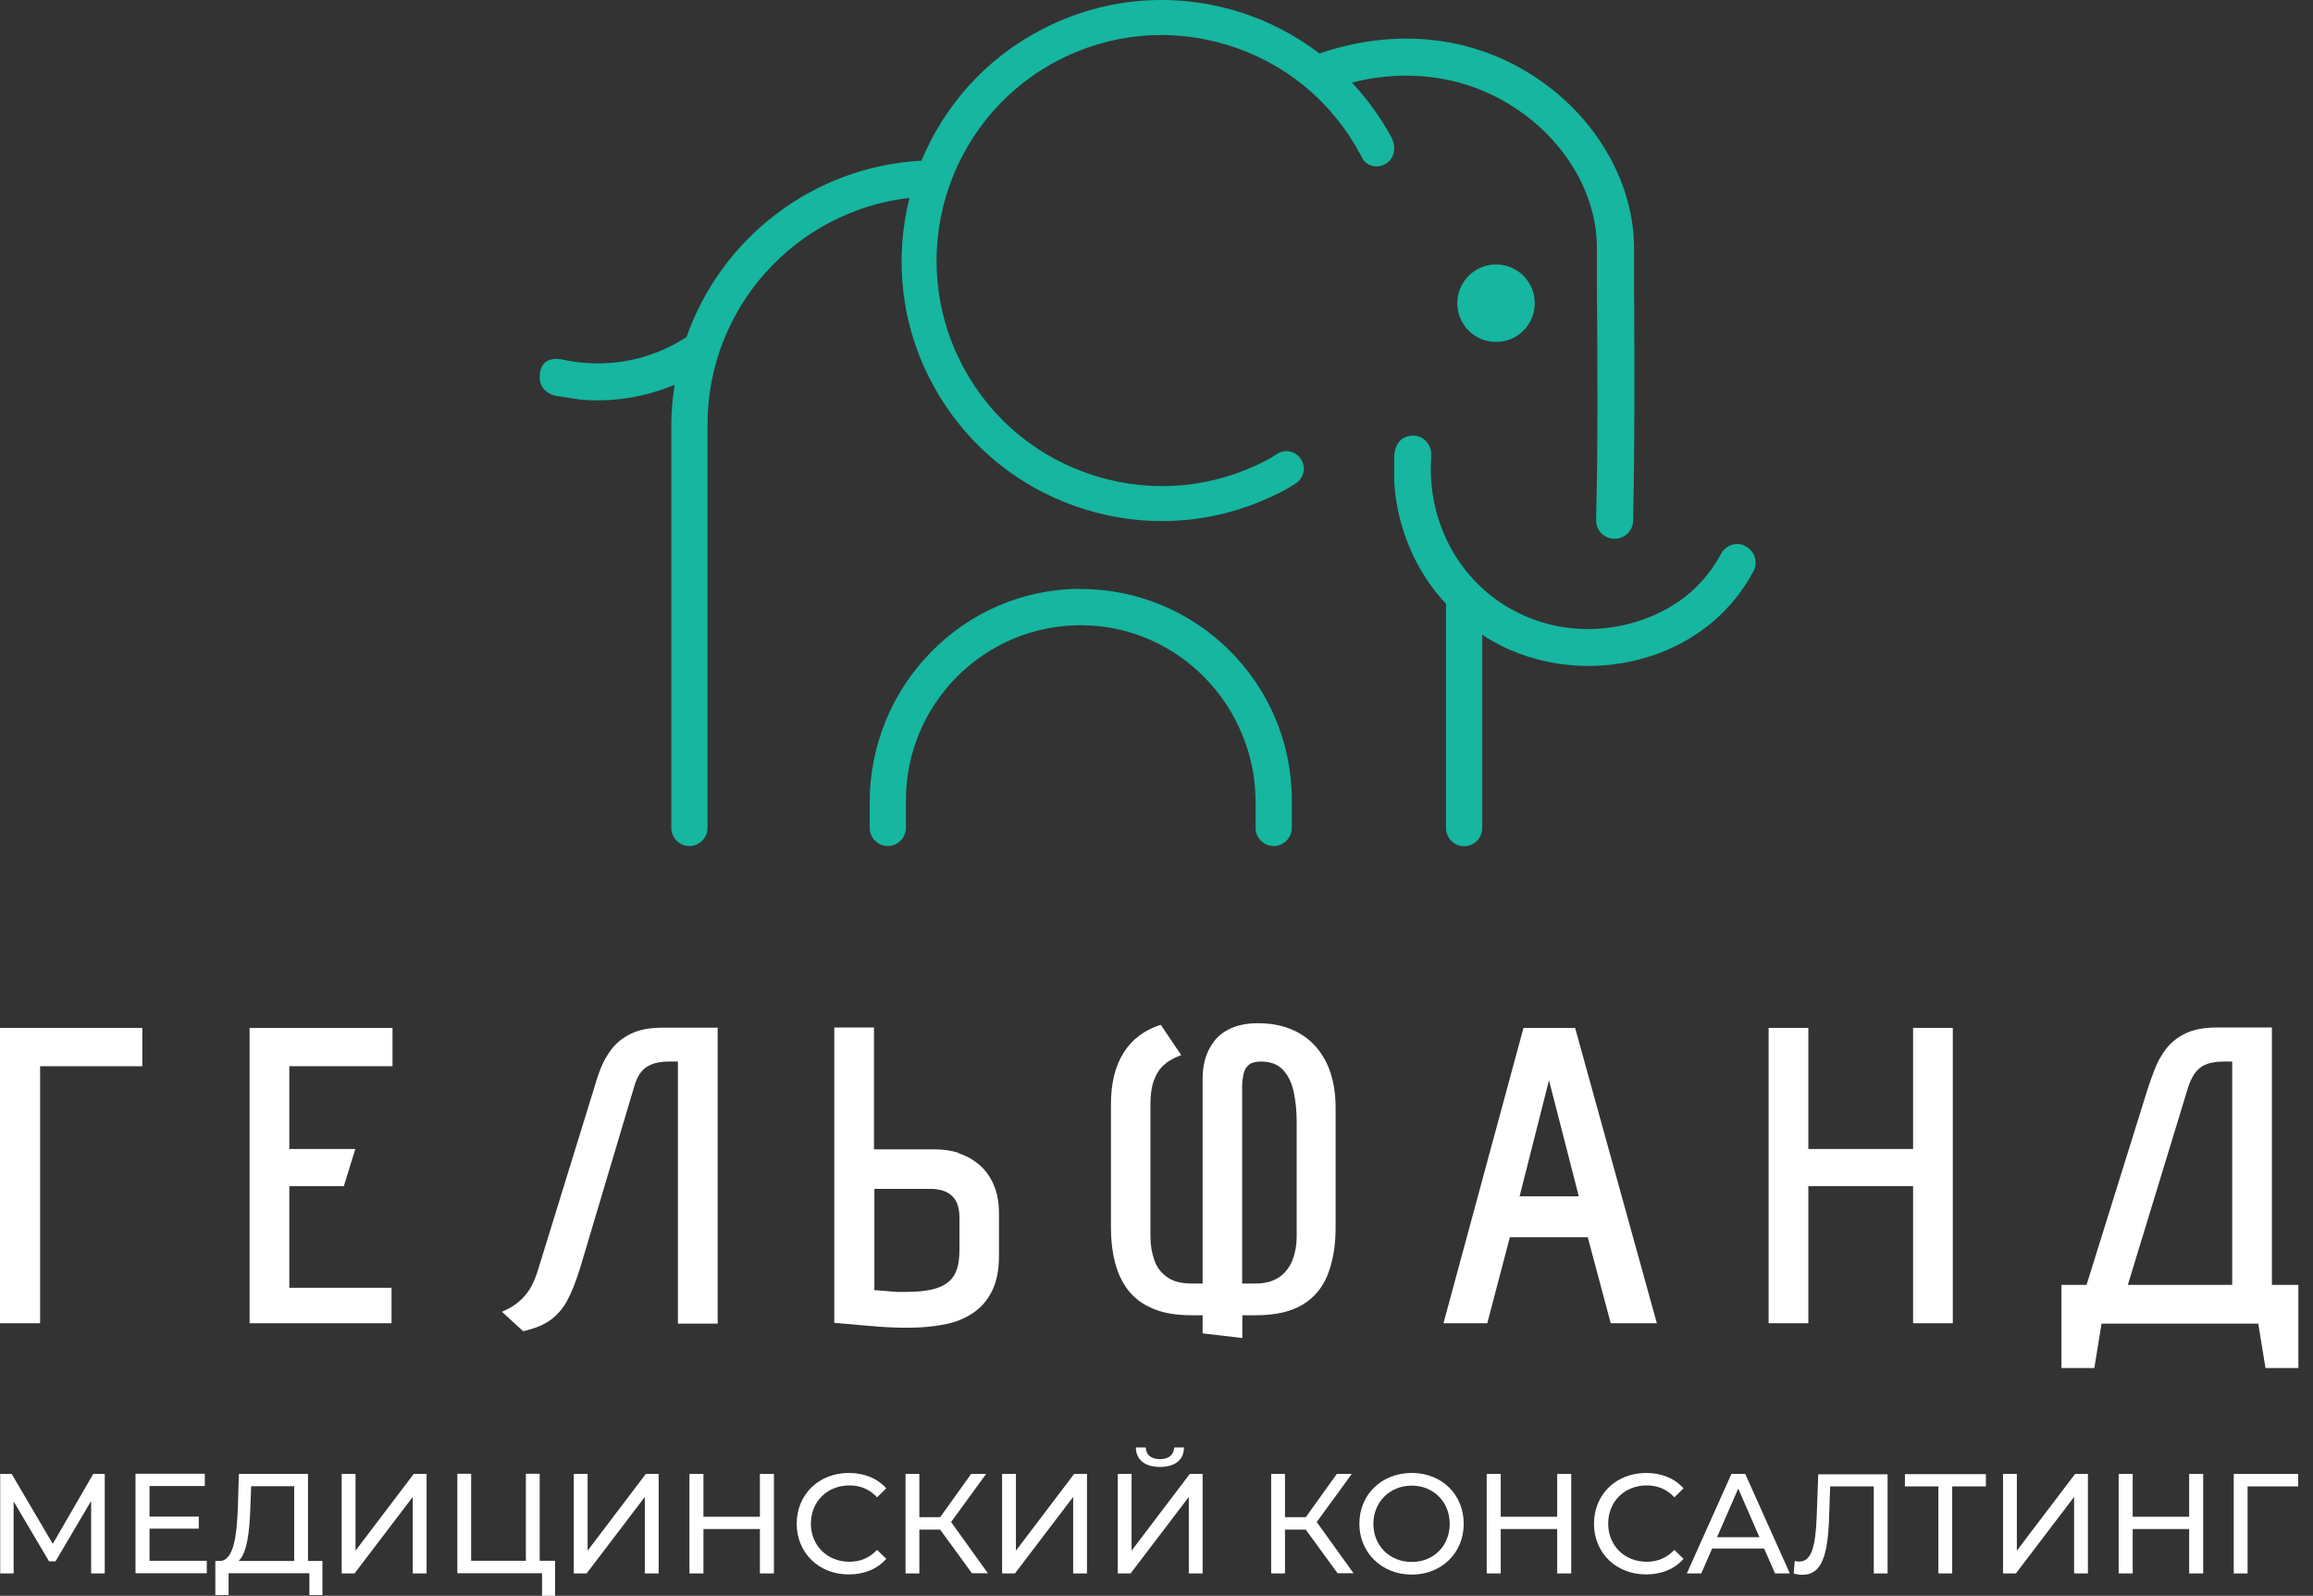 <?xml version="1.0" encoding="UTF-8"?> <svg xmlns="http://www.w3.org/2000/svg" width="129" height="89" viewBox="0 0 129 89" fill="none"><rect x="0" y="0" width="129" height="89" fill="#333333" stroke="none"/> <path d="M97.281 30.418C97.151 30.364 97.021 30.342 96.891 30.342C96.522 30.342 96.174 30.538 95.989 30.885C95.544 31.71 94.969 32.427 94.295 33.024C92.352 34.718 89.116 35.652 86.01 34.708C85.359 34.512 84.718 34.23 84.088 33.861C84.078 33.861 84.056 33.85 84.045 33.839C81.569 32.34 80.016 29.702 79.821 26.802C79.788 26.368 79.788 25.934 79.821 25.489C79.821 25.467 79.821 25.358 79.821 25.326C79.821 24.75 79.354 24.273 78.789 24.294C77.758 24.327 77.758 25.423 77.758 25.456V26.878C77.877 28.844 78.518 30.722 79.571 32.319C79.886 32.796 80.255 33.252 80.646 33.676V46.185C80.646 46.739 81.102 47.195 81.656 47.195C82.21 47.195 82.666 46.739 82.666 46.185V35.392C82.775 35.457 82.861 35.533 82.97 35.598C83.22 35.75 83.469 35.88 83.719 36.011C84.36 36.336 85.044 36.586 85.739 36.771C86.662 37.02 87.628 37.14 88.584 37.14C89.539 37.14 90.462 37.02 91.374 36.792C92.091 36.608 92.786 36.358 93.448 36.032C94.23 35.652 94.969 35.163 95.631 34.588C96.5 33.828 97.227 32.916 97.792 31.863C98.085 31.331 97.835 30.657 97.271 30.429L97.281 30.418Z" fill="#16B6A0"></path> <path d="M81.276 16.91C81.276 18.105 82.243 19.071 83.437 19.071C84.631 19.071 85.598 18.105 85.598 16.91C85.598 15.716 84.631 14.749 83.437 14.749C82.243 14.749 81.276 15.716 81.276 16.91Z" fill="#16B6A0"></path> <path d="M60.211 32.84C53.717 32.872 48.505 38.247 48.505 44.74V46.174C48.505 46.728 48.961 47.184 49.515 47.184C50.069 47.184 50.525 46.728 50.525 46.174V44.621C50.525 39.214 54.955 34.816 60.373 34.87C65.738 34.924 70.027 39.376 70.027 44.74V46.174C70.027 46.728 70.483 47.184 71.037 47.184C71.59 47.184 72.046 46.728 72.046 46.174V44.621C72.046 38.106 66.726 32.807 60.2 32.85L60.211 32.84Z" fill="#16B6A0"></path> <path d="M77.692 7.843C77.671 7.789 77.638 7.735 77.606 7.669C76.998 6.54 76.249 5.519 75.401 4.607C75.716 4.531 76.02 4.455 76.335 4.401C78.876 3.967 81.363 4.314 83.535 5.454C86.879 7.203 89.05 10.471 89.061 13.783V15.944C89.094 20.222 89.127 24.641 89.018 28.996C89.007 29.56 89.452 30.038 90.017 30.049C90.593 30.06 91.07 29.615 91.081 29.05C91.179 24.663 91.157 20.233 91.135 15.944V13.783C91.103 9.722 88.497 5.737 84.49 3.63C81.276 1.947 77.53 1.697 73.794 2.913C73.729 2.935 73.664 2.968 73.599 2.989C72.242 1.958 70.7 1.143 69.006 0.633C65.292 -0.496 61.361 -0.105 57.941 1.73C54.868 3.369 52.631 5.976 51.393 8.962C45.323 9.287 40.22 13.294 38.287 18.799C36.626 19.885 34.627 20.407 32.597 20.233C32.163 20.2 31.728 20.135 31.305 20.037C30.306 19.896 30.1 20.515 30.1 21.058C30.1 21.416 30.295 21.894 30.958 22.068L32.358 22.285C34.182 22.448 35.985 22.144 37.625 21.46C37.516 22.187 37.44 22.915 37.44 23.675V46.174C37.44 46.728 37.896 47.184 38.45 47.184C39.004 47.184 39.46 46.728 39.46 46.174V23.675C39.46 17.149 44.39 11.763 50.72 11.036C49.884 14.413 50.221 18.083 51.99 21.384C53.825 24.804 56.877 27.302 60.59 28.431C61.98 28.855 63.403 29.061 64.814 29.061C67.171 29.061 69.505 28.474 71.644 27.334C71.786 27.258 71.927 27.171 72.068 27.084L72.242 26.976C72.708 26.694 72.85 26.096 72.578 25.64C72.296 25.173 71.699 25.021 71.243 25.304L71.036 25.434C70.939 25.499 70.841 25.564 70.732 25.619C67.768 27.204 64.369 27.541 61.155 26.563C57.941 25.586 55.302 23.425 53.717 20.461C50.449 14.348 52.761 6.725 58.864 3.445C61.828 1.86 65.216 1.524 68.43 2.501C71.644 3.478 74.283 5.639 75.89 8.647C75.89 8.668 75.955 8.777 75.955 8.788C76.194 9.255 76.748 9.407 77.226 9.168C77.704 8.929 77.888 8.321 77.671 7.843H77.692Z" fill="#16B6A0"></path> <path d="M0 57.326H7.937V59.465H2.237V73.798H0V57.326Z" fill="white"></path> <path d="M13.931 57.326H21.891V59.465H16.136V64.08H19.817L19.176 66.154H16.136V71.822H21.836V73.798H13.92V57.326H13.931Z" fill="white"></path> <path d="M40.025 57.325V73.819H37.809V59.204H37.266C36.952 59.204 36.669 59.247 36.408 59.334C36.159 59.421 35.942 59.562 35.779 59.758C35.616 59.953 35.475 60.235 35.366 60.615L32.369 70.67C32.13 71.452 31.881 72.082 31.631 72.538C31.381 73.005 31.055 73.363 30.675 73.635C30.295 73.906 29.796 74.102 29.177 74.243L27.993 73.157C28.362 73.005 28.666 72.82 28.916 72.614C29.166 72.408 29.383 72.158 29.557 71.876C29.731 71.582 29.883 71.224 30.013 70.801L33.13 60.702C33.227 60.355 33.346 59.986 33.498 59.595C33.651 59.204 33.857 58.835 34.128 58.487C34.4 58.14 34.758 57.857 35.214 57.64C35.67 57.423 36.246 57.315 36.962 57.315H40.025V57.325Z" fill="white"></path> <path d="M53.489 64.329C53.902 64.46 54.282 64.677 54.618 64.959C54.955 65.252 55.226 65.622 55.422 66.078C55.617 66.534 55.715 67.066 55.715 67.674V70.03C55.715 70.834 55.585 71.485 55.324 72.006C55.063 72.528 54.705 72.94 54.238 73.244C53.782 73.548 53.239 73.766 52.62 73.874C52.001 73.993 51.339 74.048 50.622 74.048C50.34 74.048 50.014 74.048 49.645 74.026C49.276 74.015 48.918 73.983 48.548 73.95C48.179 73.918 47.853 73.896 47.549 73.863C47.245 73.841 46.909 73.809 46.529 73.776V57.304H48.744V64.101H52.164C52.62 64.101 53.055 64.167 53.467 64.297L53.489 64.329ZM53.511 67.924C53.511 67.598 53.467 67.326 53.38 67.12C53.294 66.914 53.174 66.751 53.022 66.631C52.87 66.512 52.707 66.436 52.523 66.382C52.338 66.338 52.153 66.306 51.969 66.306H48.766V71.952C48.766 71.952 48.831 71.952 48.907 71.963C48.983 71.963 49.08 71.974 49.2 71.985C49.319 71.996 49.45 72.006 49.602 72.017C49.754 72.028 49.906 72.05 50.069 72.05C50.231 72.05 50.383 72.05 50.546 72.05C51.111 72.05 51.589 72.006 51.969 71.919C52.349 71.833 52.653 71.692 52.881 71.507C53.109 71.322 53.272 71.073 53.37 70.779C53.467 70.486 53.511 70.117 53.511 69.672V67.88V67.924Z" fill="white"></path> <path d="M65.042 59.291C64.771 59.486 64.554 59.769 64.402 60.138C64.239 60.507 64.163 60.996 64.163 61.615V68.977C64.163 69.444 64.239 69.878 64.38 70.28C64.521 70.682 64.76 70.996 65.108 71.235C65.444 71.474 65.9 71.583 66.476 71.583H67.073V60.094C67.073 59.769 67.116 59.421 67.214 59.074C67.312 58.715 67.475 58.39 67.703 58.086C67.931 57.782 68.246 57.532 68.658 57.347C69.071 57.163 69.559 57.065 70.168 57.065C71.069 57.065 71.851 57.26 72.492 57.64C73.143 58.02 73.632 58.563 73.979 59.269C74.316 59.964 74.489 60.8 74.489 61.756V68.488C74.489 69.476 74.337 70.345 74.055 71.073C73.762 71.811 73.295 72.376 72.643 72.766C71.992 73.157 71.123 73.353 70.027 73.353H69.288V74.623L67.073 74.363V73.353H66.476C65.607 73.353 64.88 73.233 64.304 72.984C63.729 72.745 63.262 72.397 62.925 71.963C62.588 71.528 62.339 71.007 62.187 70.41C62.035 69.813 61.959 69.172 61.959 68.477V61.604C61.959 60.431 62.187 59.465 62.664 58.715C63.131 57.966 63.826 57.445 64.738 57.152L65.879 58.846C65.596 58.944 65.314 59.085 65.042 59.28V59.291ZM71.351 71.225C71.688 70.986 71.938 70.66 72.09 70.258C72.242 69.856 72.318 69.433 72.318 68.977V62.57C72.318 61.973 72.263 61.419 72.155 60.909C72.046 60.398 71.851 59.986 71.558 59.671C71.264 59.356 70.863 59.204 70.32 59.204C70.016 59.204 69.788 59.269 69.646 59.389C69.494 59.519 69.397 59.682 69.353 59.899C69.31 60.116 69.277 60.333 69.277 60.572V71.583H70.016C70.57 71.583 71.015 71.463 71.362 71.214L71.351 71.225Z" fill="white"></path> <path d="M89.833 73.798L88.551 68.999H84.208L82.948 73.798H80.505L84.968 57.326H87.846L92.406 73.798H89.844H89.833ZM88.052 66.718L86.39 60.247L84.751 66.718H88.052Z" fill="white"></path> <path d="M106.696 57.326H108.911V73.798H106.696V66.154H100.854V73.798H98.639V57.326H100.854V64.08H106.696V57.326Z" fill="white"></path> <path d="M128.185 71.659V76.296H126.35L125.948 73.82H117.207L116.805 76.296H114.97V71.659H116.371L119.791 60.692C119.9 60.366 120.03 59.997 120.182 59.606C120.334 59.215 120.541 58.846 120.812 58.487C121.084 58.14 121.442 57.847 121.898 57.63C122.354 57.413 122.93 57.304 123.646 57.304H126.708V71.659H128.185ZM124.504 59.204H123.983C123.668 59.204 123.386 59.248 123.136 59.324C122.886 59.4 122.68 59.541 122.506 59.736C122.332 59.932 122.18 60.214 122.05 60.594L118.673 71.659H124.493V59.204H124.504Z" fill="white"></path> <path d="M5.082 87.751V83.712L3.095 87.078H2.736L0.76 83.734V87.751H0.011V82.203H0.651L2.943 86.101L5.201 82.203H5.842V87.751H5.103H5.082Z" fill="white"></path> <path d="M11.532 87.056V87.741H7.558V82.192H11.423V82.876H8.339V84.581H11.086V85.254H8.339V87.046H11.532V87.056Z" fill="white"></path> <path d="M17.982 87.056V88.957H17.254V87.74H12.748V88.957H12.009V87.056H12.281C13.03 87.013 13.215 85.666 13.269 83.984L13.323 82.203H17.178V87.056H17.982ZM13.313 87.056H16.407V82.887H14.008L13.964 84.049C13.921 85.406 13.78 86.622 13.313 87.046V87.056Z" fill="white"></path> <path d="M19.056 82.203H19.828V86.481L23.074 82.203H23.791V87.751H23.02V83.484L19.773 87.751H19.056V82.203Z" fill="white"></path> <path d="M30.957 87.056V89H30.23V87.741H25.506V82.192H26.277V87.046H29.329V82.192H30.1V87.046H30.947L30.957 87.056Z" fill="white"></path> <path d="M32 82.203H32.771V86.481L36.018 82.203H36.734V87.751H35.963V83.484L32.717 87.751H32V82.203Z" fill="white"></path> <path d="M43.163 82.203V87.751H42.381V85.276H39.232V87.751H38.45V82.203H39.232V84.591H42.381V82.203H43.163Z" fill="white"></path> <path d="M44.433 84.983C44.433 83.343 45.671 82.148 47.343 82.148C48.19 82.148 48.928 82.442 49.428 83.006L48.917 83.506C48.494 83.05 47.973 82.843 47.376 82.843C46.138 82.843 45.225 83.745 45.225 84.972C45.225 86.199 46.138 87.1 47.376 87.1C47.984 87.1 48.494 86.883 48.917 86.438L49.428 86.937C48.928 87.513 48.19 87.806 47.332 87.806C45.671 87.806 44.433 86.611 44.433 84.972V84.983Z" fill="white"></path> <path d="M52.414 85.308H51.274V87.751H50.503V82.203H51.274V84.613H52.435L54.162 82.203H54.998L53.044 84.885L55.096 87.74H54.206L52.425 85.297L52.414 85.308Z" fill="white"></path> <path d="M55.889 82.203H56.66V86.481L59.906 82.203H60.623V87.751H59.852V83.484L56.605 87.751H55.889V82.203Z" fill="white"></path> <path d="M62.339 82.203H63.11V86.481L66.356 82.203H67.073V87.751H66.302V83.484L63.055 87.751H62.339V82.203ZM63.349 80.726H63.902C63.902 81.138 64.207 81.377 64.695 81.377C65.184 81.377 65.466 81.138 65.488 80.726H66.031C66.031 81.41 65.542 81.812 64.695 81.812C63.848 81.812 63.359 81.41 63.349 80.726Z" fill="white"></path> <path d="M72.806 85.308H71.666V87.751H70.895V82.203H71.666V84.613H72.828L74.555 82.203H75.391L73.436 84.885L75.488 87.74H74.598L72.817 85.297L72.806 85.308Z" fill="white"></path> <path d="M75.814 84.983C75.814 83.354 77.052 82.148 78.735 82.148C80.418 82.148 81.634 83.354 81.634 84.983C81.634 86.611 80.397 87.817 78.735 87.817C77.074 87.817 75.814 86.6 75.814 84.983ZM80.853 84.983C80.853 83.755 79.94 82.854 78.735 82.854C77.53 82.854 76.596 83.755 76.596 84.983C76.596 86.21 77.508 87.111 78.735 87.111C79.962 87.111 80.853 86.21 80.853 84.983Z" fill="white"></path> <path d="M87.629 82.203V87.751H86.847V85.276H83.698V87.751H82.916V82.203H83.698V84.591H86.847V82.203H87.629Z" fill="white"></path> <path d="M88.899 84.983C88.899 83.343 90.136 82.148 91.809 82.148C92.656 82.148 93.394 82.442 93.894 83.006L93.383 83.506C92.96 83.05 92.439 82.843 91.841 82.843C90.603 82.843 89.691 83.745 89.691 84.972C89.691 86.199 90.603 87.1 91.841 87.1C92.449 87.1 92.96 86.883 93.383 86.438L93.894 86.937C93.394 87.513 92.656 87.806 91.798 87.806C90.136 87.806 88.899 86.611 88.899 84.972V84.983Z" fill="white"></path> <path d="M98.4 86.362H95.49L94.882 87.751H94.078L96.565 82.203H97.336L99.822 87.751H98.997L98.389 86.362H98.4ZM98.128 85.732L96.945 83.017L95.761 85.732H98.128Z" fill="white"></path> <path d="M105.273 82.203V87.751H104.503V82.898H102.07L102.016 84.526C101.951 86.731 101.614 87.827 100.528 87.827C100.376 87.827 100.224 87.806 100.04 87.762L100.094 87.056C100.192 87.078 100.257 87.089 100.344 87.089C101.028 87.089 101.256 86.275 101.321 84.559L101.408 82.224H105.263L105.273 82.203Z" fill="white"></path> <path d="M110.757 82.898H108.878V87.751H108.107V82.898H106.24V82.214H110.757V82.898Z" fill="white"></path> <path d="M111.712 82.203H112.483V86.481L115.73 82.203H116.447V87.751H115.676V83.484L112.429 87.751H111.712V82.203Z" fill="white"></path> <path d="M122.875 82.203V87.751H122.093V85.276H118.944V87.751H118.162V82.203H118.944V84.591H122.093V82.203H122.875Z" fill="white"></path> <path d="M128.174 82.898H125.351V87.751H124.58V82.203H128.174V82.887V82.898Z" fill="white"></path> </svg> 